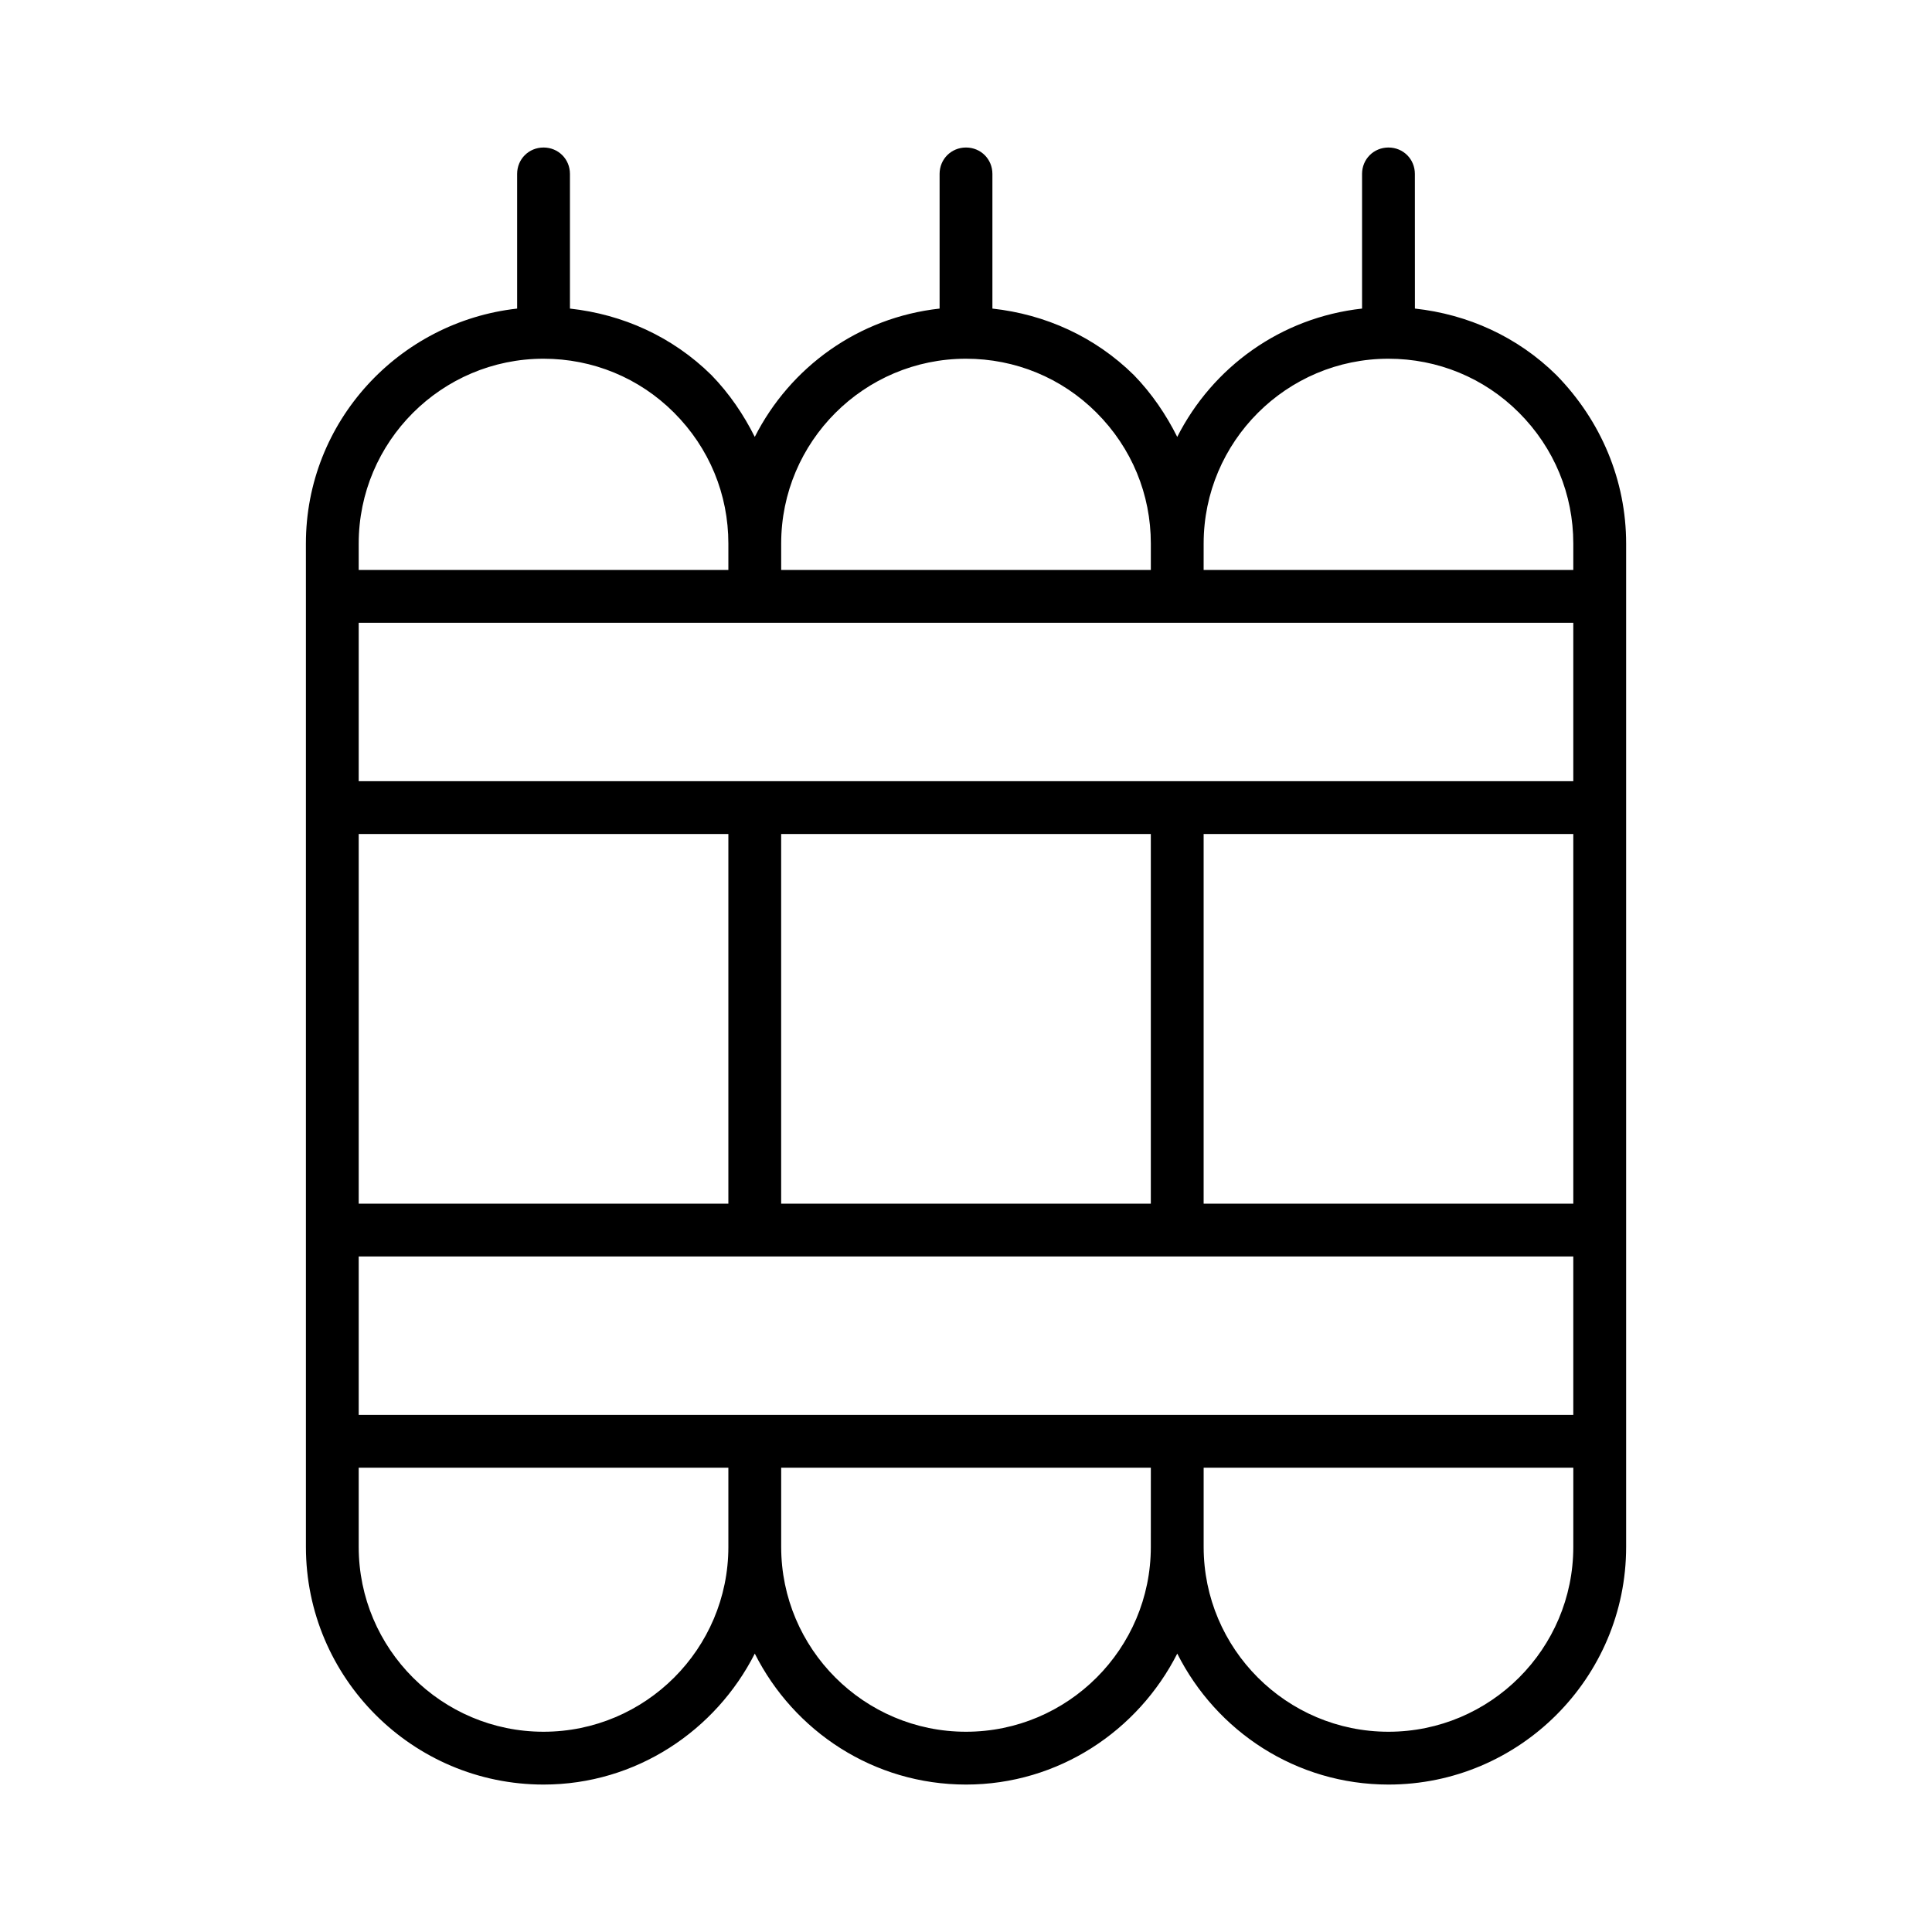 <?xml version="1.0" encoding="UTF-8"?>
<!-- Uploaded to: ICON Repo, www.iconrepo.com, Generator: ICON Repo Mixer Tools -->
<svg fill="#000000" width="800px" height="800px" version="1.1" viewBox="144 144 512 512" xmlns="http://www.w3.org/2000/svg">
 <path d="m225.07 302.04v251.91c0 34.707 28.27 62.977 62.977 62.977 24.492 0 45.621-14.273 55.98-34.707 10.355 20.57 31.488 34.707 55.98 34.707 24.492 0 45.621-14.273 55.98-34.707 10.355 20.57 31.488 34.707 55.98 34.707 34.707 0 62.977-28.27 62.977-62.977v-265.9c0-16.652-6.578-32.469-18.473-44.645-10.355-10.215-23.512-16.094-37.504-17.633l-0.012-35.684c0-3.918-3.078-6.996-6.996-6.996s-7 3.078-7 6.996v35.688c-21.551 2.379-39.605 15.535-48.98 34.008-2.938-5.879-6.719-11.477-11.477-16.375-10.355-10.215-23.512-16.094-37.504-17.633v-35.688c0-3.918-3.078-6.996-6.996-6.996-3.922 0-7 3.078-7 6.996v35.688c-21.551 2.379-39.605 15.535-48.98 34.008-2.938-5.879-6.719-11.477-11.477-16.375-10.355-10.215-23.512-16.094-37.504-17.633v-35.688c0-3.918-3.078-6.996-6.996-6.996-3.922 0-7 3.078-7 6.996v35.688c-31.348 3.5-55.98 29.949-55.98 62.277zm223.91 251.91c0 27.012-21.973 48.98-48.98 48.98-27.012 0-48.98-21.973-48.98-48.98v-20.992h97.965zm111.96 0c0 27.012-21.973 48.98-48.98 48.98-27.012 0-48.98-21.973-48.98-48.98v-20.992h97.965zm0-90.965h-97.965v-97.965h97.965zm-97.961-174.94c0-27.012 21.973-48.98 48.98-48.98 13.016 0 25.332 5.039 34.566 14.273 9.375 9.379 14.414 21.695 14.414 34.707v6.996h-97.965zm-111.96 0c0-27.012 21.973-48.98 48.98-48.98 13.016 0 25.332 5.039 34.566 14.273 9.379 9.379 14.418 21.695 14.418 34.707v6.996h-97.965zm-111.96 0c0-27.012 21.973-48.98 48.98-48.98 13.016 0 25.332 5.039 34.566 14.273 9.379 9.379 14.418 21.695 14.418 34.707v6.996h-97.965zm0 20.992h321.88v41.984h-321.88zm209.92 55.98v97.965h-97.965v-97.965zm-209.92 0h97.965v97.965h-97.965zm0 111.96h321.88v41.984h-321.88zm0 55.98h97.965v20.992c0 27.012-21.973 48.98-48.98 48.98-27.012 0-48.984-21.973-48.984-48.98z"/>
</svg>